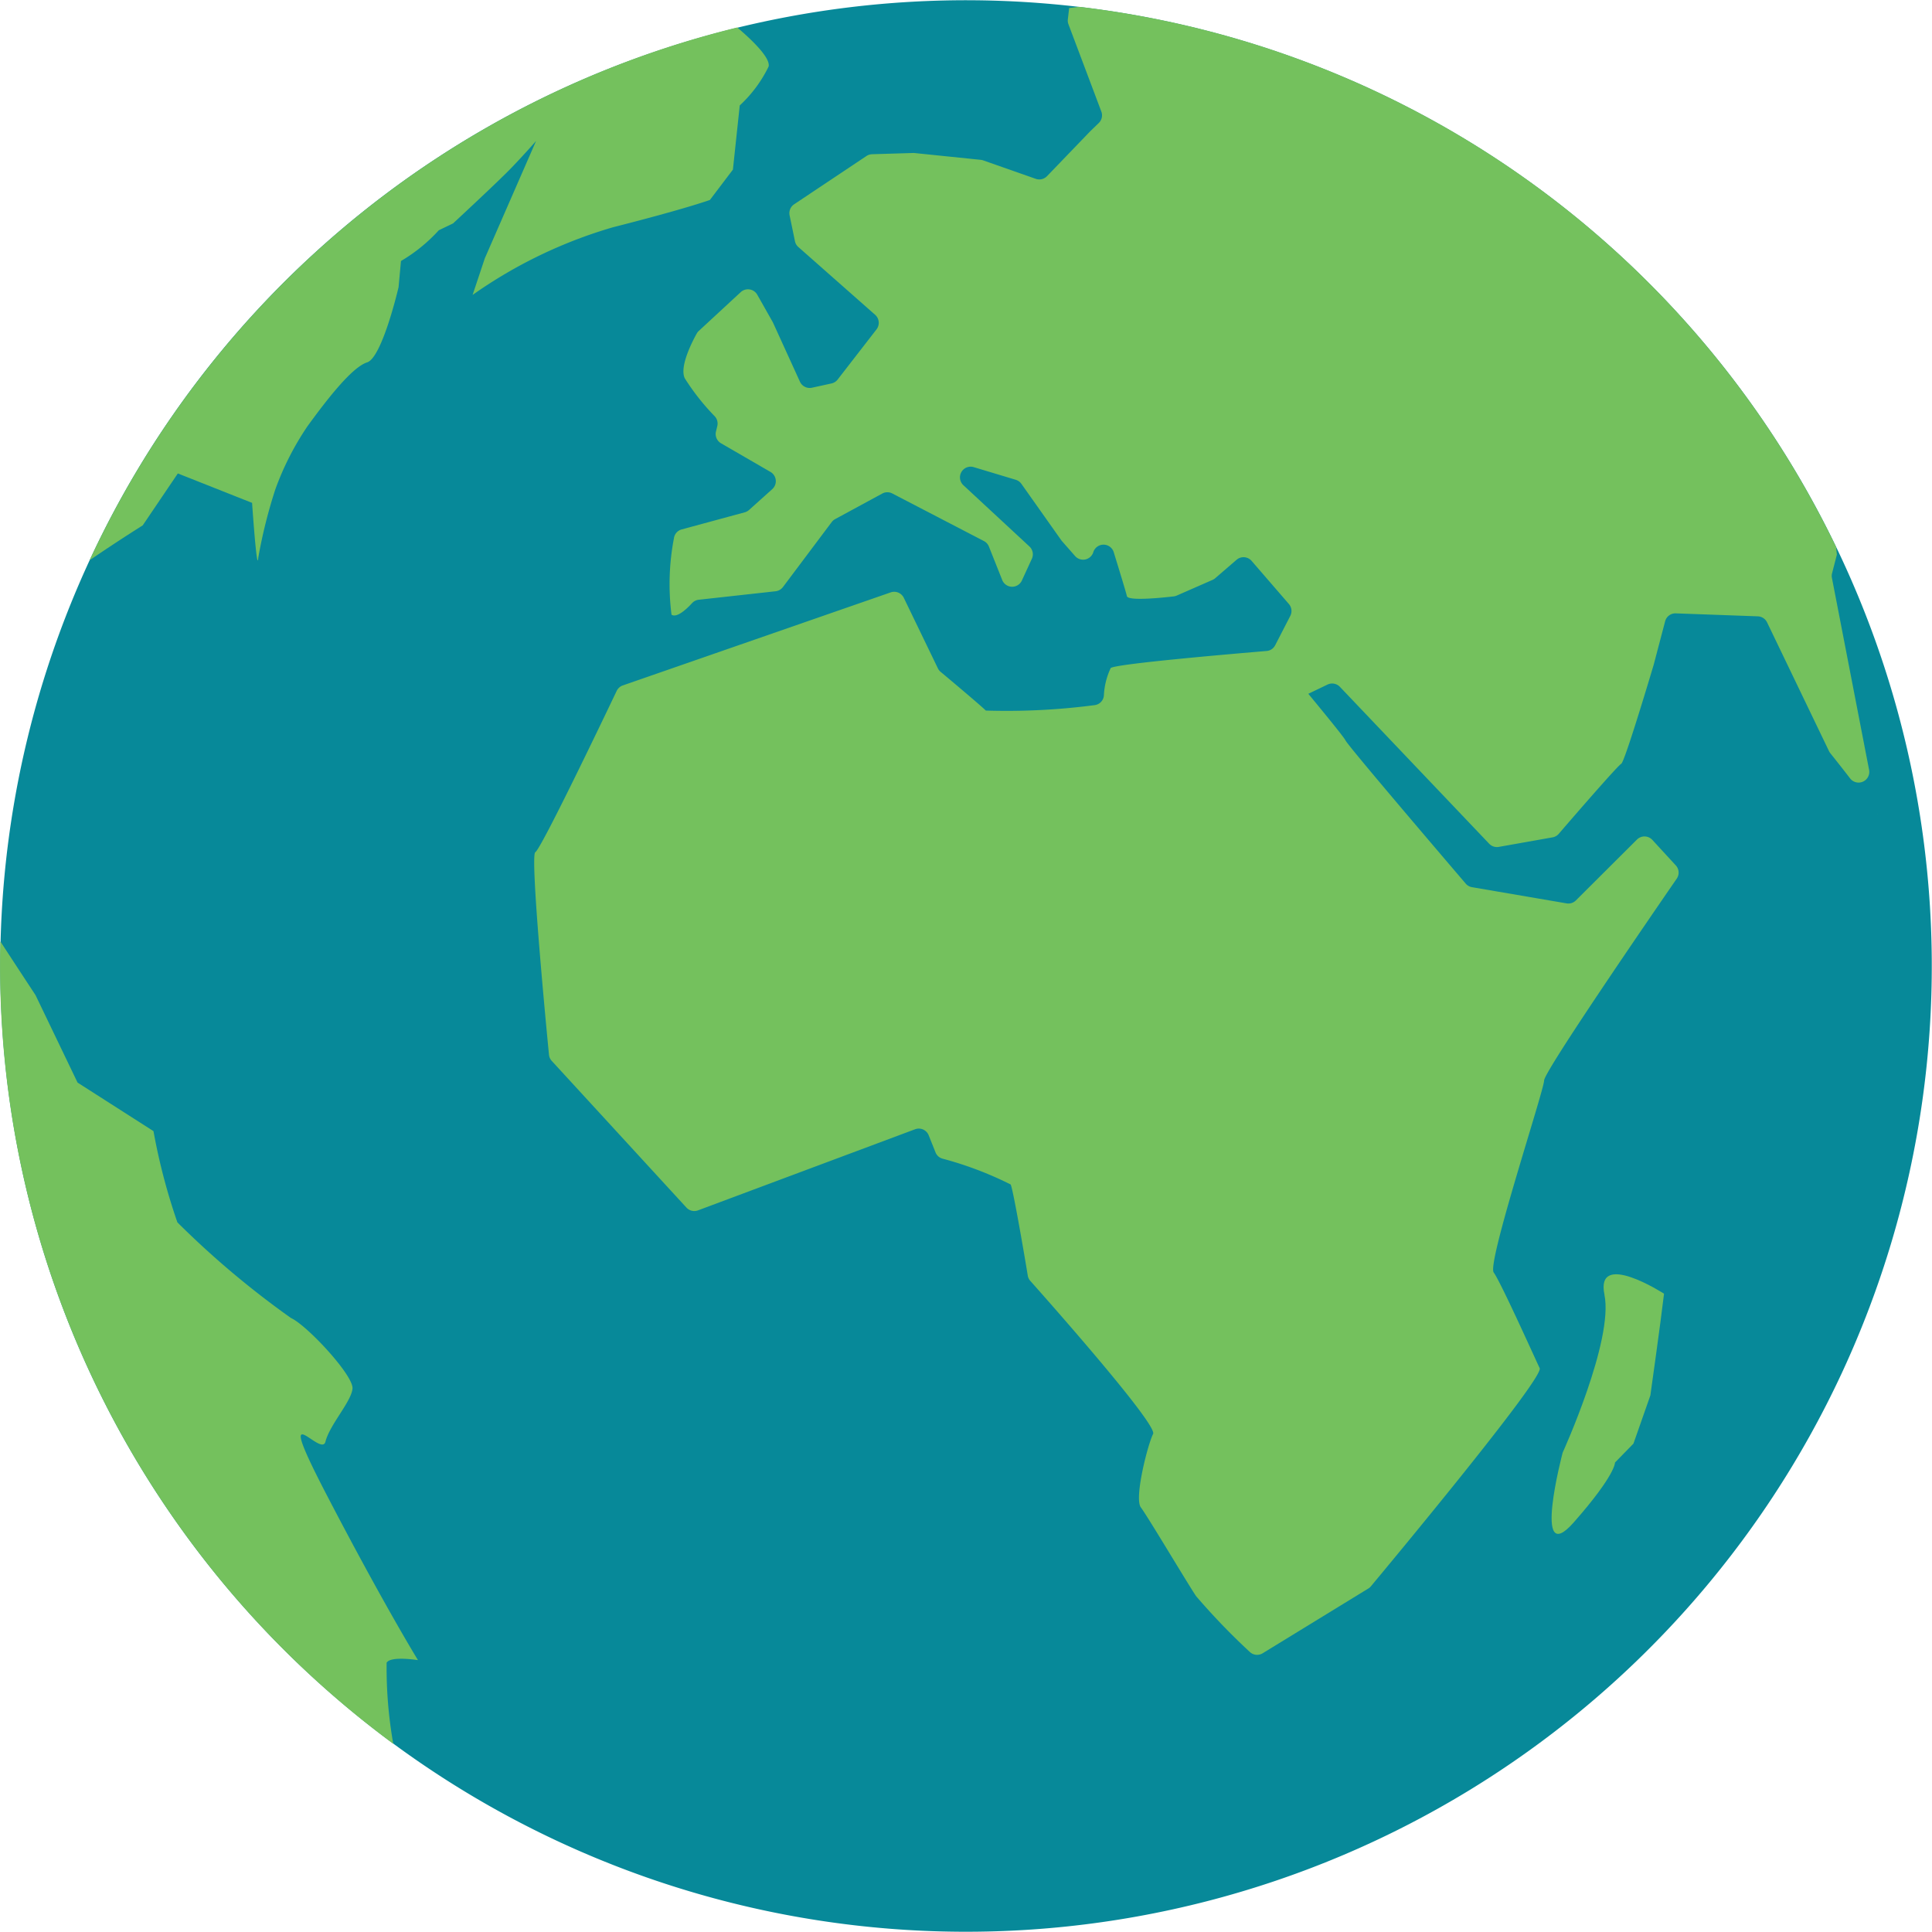 <svg xmlns="http://www.w3.org/2000/svg" width="56.546" height="56.546" viewBox="0 0 56.546 56.546">
    <g data-name="그룹 6684">
        <path data-name="패스 10901" d="M154.406 16.022A28.266 28.266 0 1 1 116.681 2.8a28.267 28.267 0 0 1 37.725 13.222" transform="translate(-100.659)" style="fill:#078999"/>
        <path data-name="패스 10902" d="M206.538 45.915v.006c.006.006.005 0 0-.006" transform="translate(-151.581 -22.082)" style="fill:#74c15d"/>
        <path data-name="패스 10903" d="M146.773.39a.334.334 0 0 0-.079 0l-.255.031-.039.338a.307.307 0 0 0 .02.141l.961 2.551a.312.312 0 0 1-.075.335l-.253.245-1.262 1.311a.313.313 0 0 1-.329.078l-1.539-.54a.3.3 0 0 0-.071-.016l-1.949-.2a.278.278 0 0 0-.042 0l-1.19.036a.318.318 0 0 0-.164.052l-2.117 1.413a.313.313 0 0 0-.133.323l.157.758a.31.31 0 0 0 .1.171l2.247 1.983a.313.313 0 0 1 .04.426l-1.138 1.469a.31.31 0 0 1-.181.114l-.571.125a.314.314 0 0 1-.351-.176l-.785-1.722-.012-.024-.452-.8a.313.313 0 0 0-.484-.076L135.6 9.871a.3.3 0 0 0-.061.077c-.107.192-.517.963-.35 1.31a6.767 6.767 0 0 0 .878 1.113.311.311 0 0 1 .074.284l-.039.162a.313.313 0 0 0 .148.343l1.45.84a.313.313 0 0 1 .052.5l-.682.612a.311.311 0 0 1-.127.069l-1.844.5a.311.311 0 0 0-.228.263 7.1 7.1 0 0 0-.07 2.233c.161.106.461-.185.6-.337a.307.307 0 0 1 .193-.1l2.253-.249a.314.314 0 0 0 .216-.124l1.426-1.9a.309.309 0 0 1 .1-.087l1.383-.75a.312.312 0 0 1 .293 0l2.68 1.392a.312.312 0 0 1 .146.162l.389.978a.313.313 0 0 0 .575.015l.293-.637a.313.313 0 0 0-.072-.36l-1.934-1.794a.313.313 0 0 1 .3-.529l1.233.371a.316.316 0 0 1 .166.119L146.21 16a.308.308 0 0 0 .021.026l.382.435a.313.313 0 0 0 .532-.11.313.313 0 0 1 .6 0c.173.562.364 1.187.384 1.282.033.158 1.133.036 1.372.008a.306.306 0 0 0 .088-.024l1.045-.458a.319.319 0 0 0 .079-.049l.626-.54a.313.313 0 0 1 .441.033l1.09 1.261a.312.312 0 0 1 .042.347l-.443.86a.309.309 0 0 1-.25.168c-.833.07-4.431.375-4.564.5a2.12 2.12 0 0 0-.2.812.31.31 0 0 1-.279.274 19.834 19.834 0 0 1-3.176.158c-.128-.131-1.084-.934-1.319-1.13a.309.309 0 0 1-.081-.1l-1-2.069a.312.312 0 0 0-.384-.16l-7.84 2.723a.311.311 0 0 0-.179.159c-.348.73-2.22 4.643-2.382 4.721s.322 5.141.4 5.93a.311.311 0 0 0 .081.18l3.942 4.293a.312.312 0 0 0 .339.081l6.351-2.373a.312.312 0 0 1 .4.176l.2.5a.307.307 0 0 0 .2.182 10.4 10.4 0 0 1 2 .758c.076.159.427 2.214.5 2.667a.306.306 0 0 0 .074.154c.48.539 3.735 4.209 3.594 4.48-.152.293-.561 1.882-.358 2.151s1.355 2.207 1.615 2.595a19.838 19.838 0 0 0 1.571 1.632.312.312 0 0 0 .379.041l3.091-1.894a.3.3 0 0 0 .076-.065c.431-.518 5.078-6.1 4.941-6.385s-1.143-2.528-1.346-2.8 1.47-5.324 1.475-5.62c0-.262 3.171-4.876 3.883-5.909a.311.311 0 0 0-.029-.387l-.686-.746a.313.313 0 0 0-.451-.009l-1.786 1.78a.311.311 0 0 1-.273.087l-2.764-.473a.308.308 0 0 1-.184-.1c-.5-.586-3.447-4.032-3.525-4.2-.042-.088-.567-.732-1.086-1.361l.562-.27a.314.314 0 0 1 .362.066l4.37 4.593a.313.313 0 0 0 .281.092l1.571-.279a.309.309 0 0 0 .181-.1c.333-.388 1.727-2 1.832-2.054s.95-2.9.95-2.9l.334-1.269a.311.311 0 0 1 .314-.233l2.4.087a.313.313 0 0 1 .27.177l1.812 3.767a.314.314 0 0 0 .036.058c.072.091.319.4.585.745a.313.313 0 0 0 .553-.252l-1.086-5.61a.313.313 0 0 1 0-.137l.143-.555a16.523 16.523 0 0 1-.022-.221A28.244 28.244 0 0 0 146.773.39" transform="translate(-115.147 -.186)" style="fill:#74c15d"/>
        <path data-name="패스 10904" d="M112.17 76.567a12.766 12.766 0 0 1-.194-2.374c.121-.205.917-.075.917-.075s-1.009-1.64-2.656-4.806-.178-1.087-.052-1.587.757-1.17.792-1.554-1.33-1.852-1.8-2.066a26.14 26.14 0 0 1-3.325-2.8 17.849 17.849 0 0 1-.7-2.67l-2.222-1.421-1.23-2.559s-.461-.7-1.03-1.573a28.307 28.307 0 0 0 11.5 23.485" transform="translate(-100.66 -25.529)" style="fill:#74c15d"/>
        <path data-name="패스 10905" d="M105.709 17.147a49.911 49.911 0 0 1 1.556-1.022l1.028-1.52 2.173.861s.145 2.129.182 1.6a14.676 14.676 0 0 1 .5-2 8.318 8.318 0 0 1 .943-1.848c.574-.789 1.3-1.723 1.742-1.864s.92-2.2.92-2.2l.071-.767a4.72 4.72 0 0 0 1.107-.9l.417-.2s1.318-1.221 1.709-1.628.721-.786.721-.786l-1.5 3.434-.358 1.073a13.813 13.813 0 0 1 4.107-1.98c2.155-.548 2.839-.8 2.839-.8l.673-.888.2-1.878a3.832 3.832 0 0 0 .845-1.139c.058-.255-.491-.781-.918-1.143a28.312 28.312 0 0 0-18.954 15.592" transform="translate(-103.088 -.748)" style="fill:#74c15d"/>
        <path data-name="패스 10906" d="M189.7 72.452c.275 1.333-1.223 4.62-1.223 4.62s-.91 3.442.323 2.043 1.209-1.754 1.209-1.754l.54-.553.495-1.411s.3-2.122.4-2.977c0 0-2.019-1.3-1.743.032" transform="translate(-142.741 -34.556)" style="fill:#74c15d"/>
    </g>
</svg>
